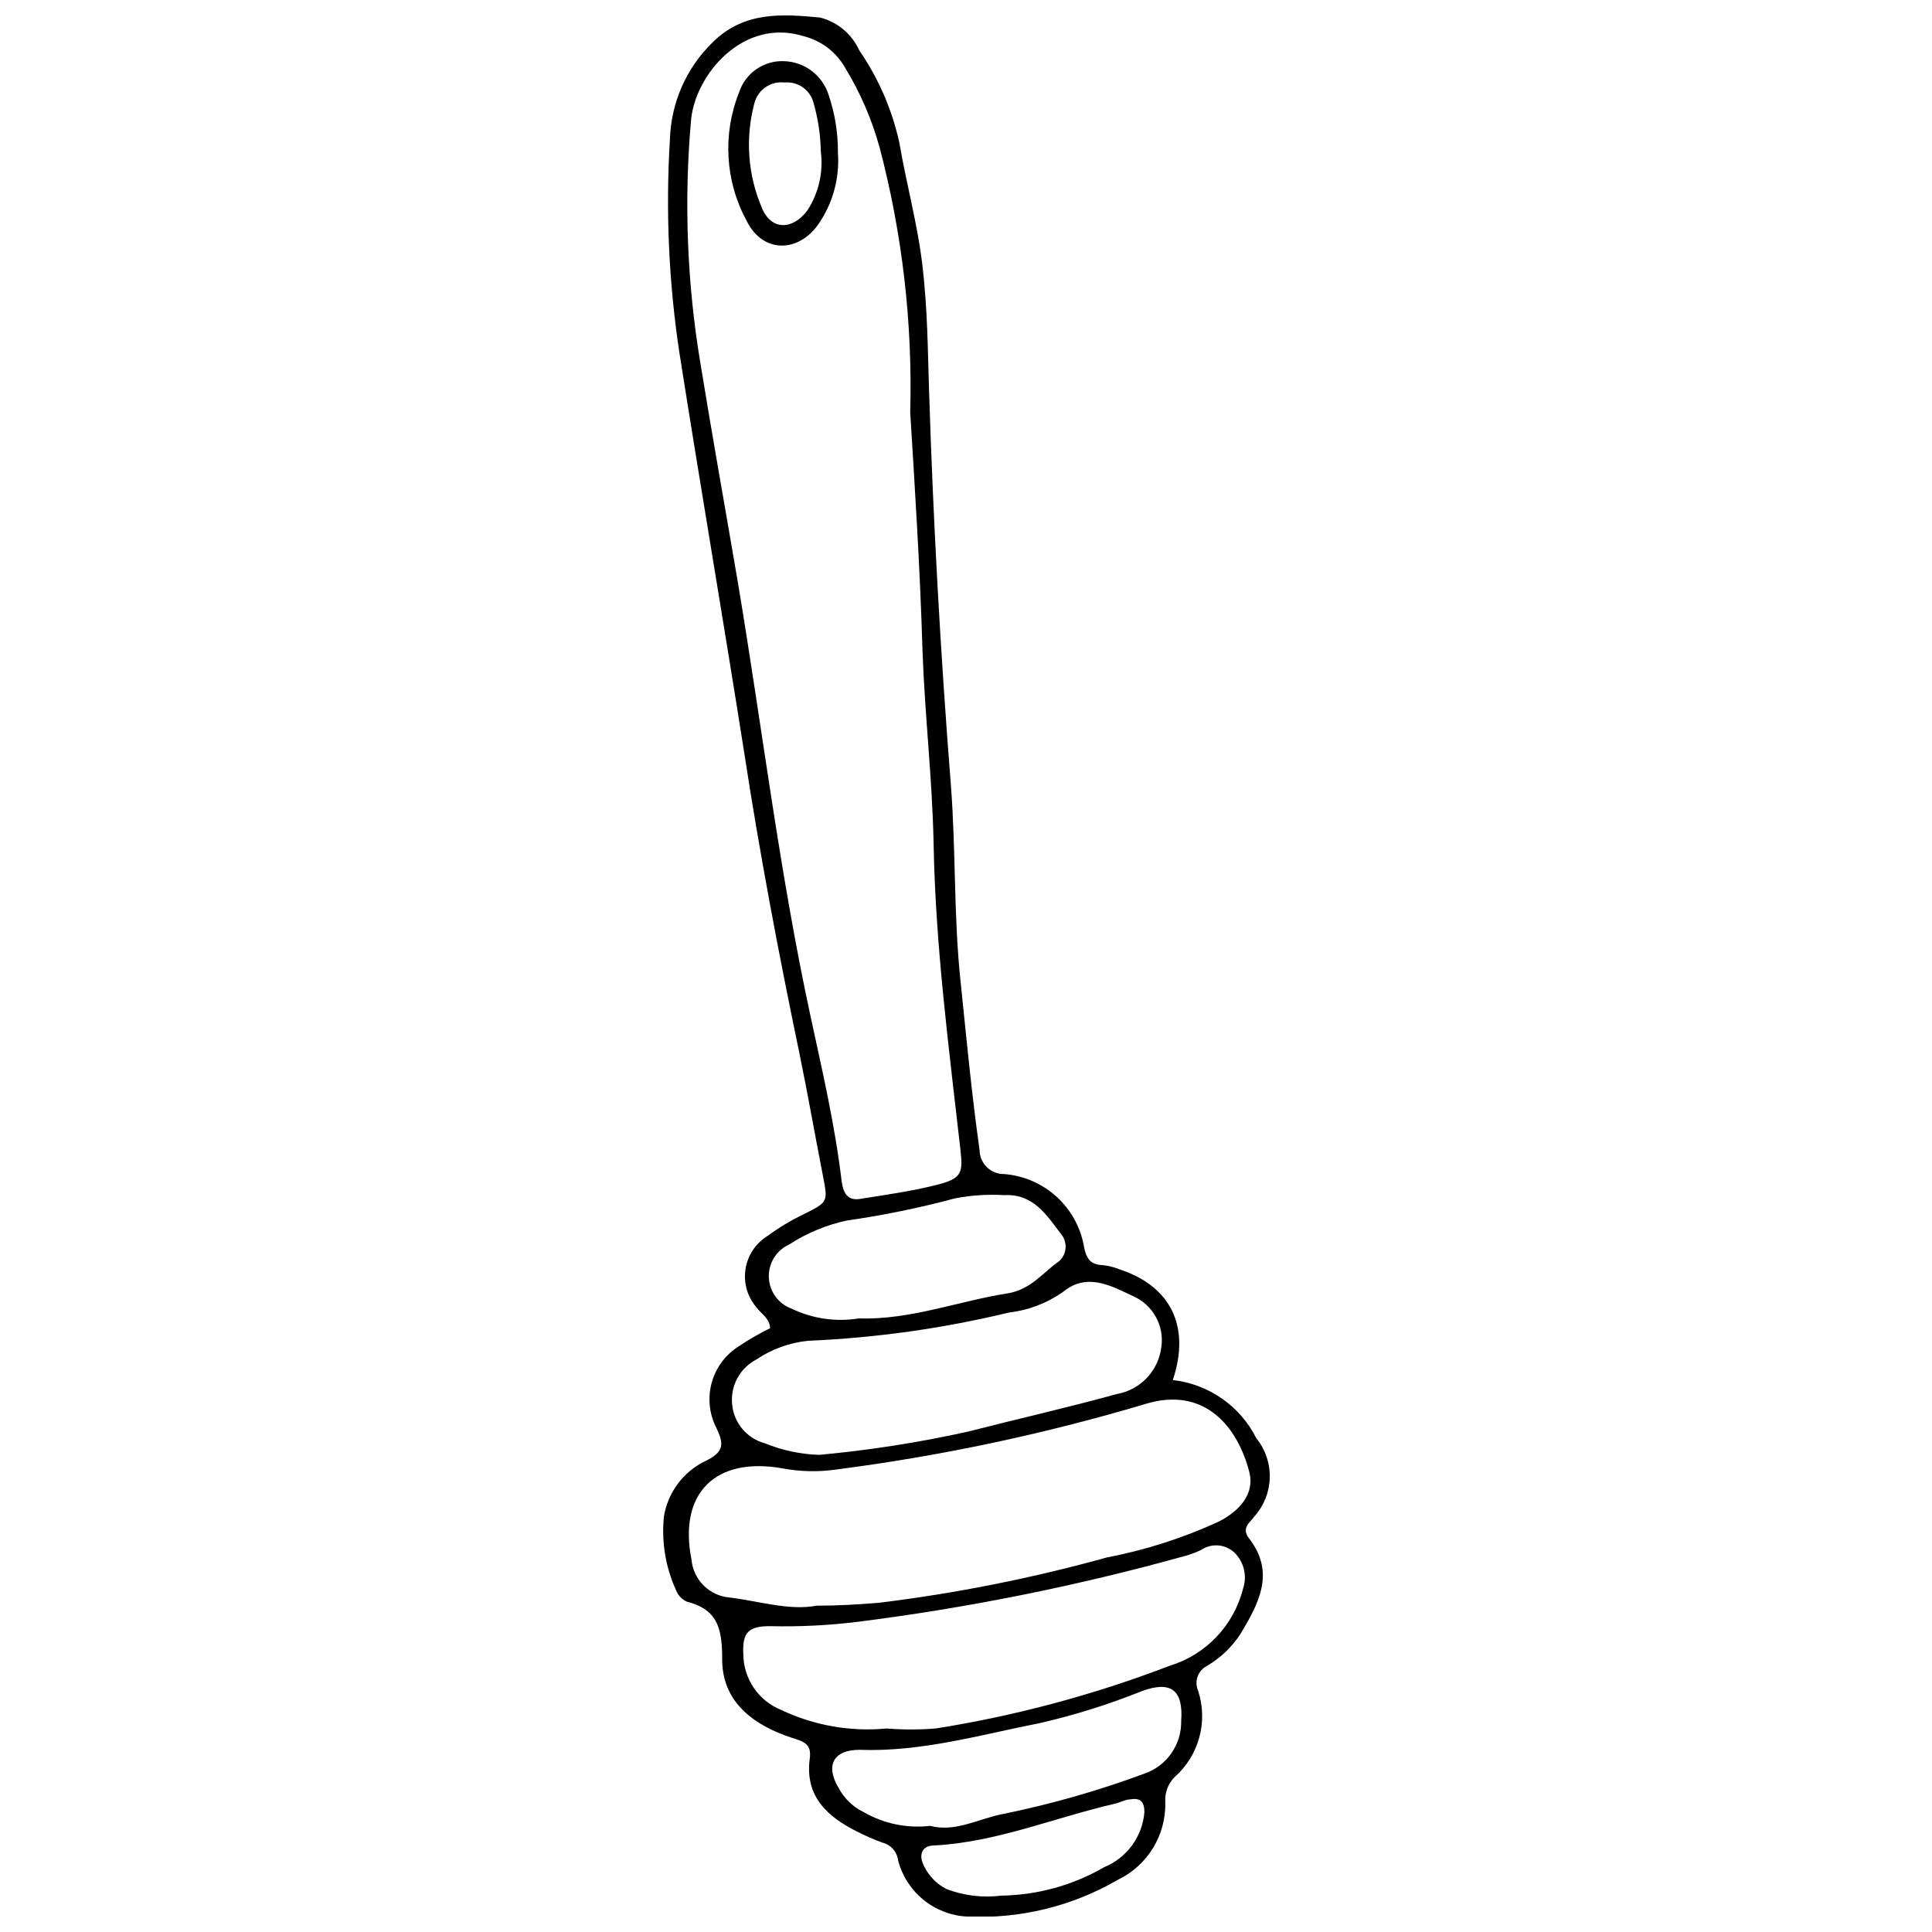 <?xml version="1.0" encoding="UTF-8"?>
<!-- Uploaded to: ICON Repo, www.iconrepo.com, Generator: ICON Repo Mixer Tools -->
<svg width="800px" height="800px" version="1.1" viewBox="144 144 512 512" xmlns="http://www.w3.org/2000/svg">
 <defs>
  <clipPath id="a">
   <path d="m319 148.09h162v503.81h-162z"/>
  </clipPath>
 </defs>
 <g clip-path="url(#a)">
  <path d="m454.81 509.73c9.52 1.066 17.855 6.879 22.145 15.445 2.383 2.941 3.641 6.633 3.547 10.418-0.09 3.781-1.523 7.41-4.043 10.234-1.219 1.715-3.598 3.047-1.441 5.867 7.086 9.137 2.492 17.383-2.379 25.469-2.246 3.398-5.238 6.238-8.75 8.305-2.414 1.215-3.461 4.106-2.379 6.586 1.316 4 1.43 8.297 0.324 12.363-1.102 4.062-3.371 7.715-6.523 10.504-1.781 1.777-2.691 4.246-2.492 6.754 0.098 4.238-1.023 8.418-3.234 12.039-2.207 3.625-5.41 6.535-9.223 8.391-12.184 7.098-26.168 10.504-40.25 9.797-4.203-0.25-8.219-1.828-11.473-4.504-3.254-2.676-5.574-6.312-6.633-10.387-0.281-2.293-1.961-4.172-4.207-4.707-2.172-0.797-4.301-1.723-6.367-2.769-8.082-3.984-14.172-9.41-12.844-19.434 0.555-3.93-1.496-4.539-4.652-5.535-10.02-3.266-18.379-9.301-18.547-20.43 0-7.863-0.719-13.508-9.355-15.668-1.32-0.598-2.356-1.691-2.879-3.043-2.777-6.098-3.883-12.824-3.211-19.488 1.031-6.453 5.172-11.98 11.074-14.781 4.762-2.324 5.039-4.375 2.656-9.078v-0.004c-1.781-3.684-2.141-7.898-1.008-11.832 1.137-3.934 3.684-7.312 7.152-9.48 2.641-1.77 5.398-3.363 8.25-4.762 0-2.602-2.438-3.875-3.598-5.535v-0.004c-2.398-2.777-3.461-6.469-2.906-10.102 0.555-3.629 2.668-6.836 5.785-8.777 3.035-2.242 6.281-4.188 9.688-5.812 6.477-3.266 6.422-3.156 4.984-10.52-2.106-10.742-3.984-21.535-6.199-32.277-5.535-26.574-10.574-53.203-14.672-80-5.535-35.102-11.516-70.035-17.051-105.19h-0.004c-2.867-18.844-3.723-37.941-2.547-56.969 0.312-9.637 4.34-18.781 11.238-25.52 8.359-8.359 18.492-7.586 28.512-6.644h0.004c4.613 1.152 8.449 4.356 10.406 8.691 5.094 7.391 8.703 15.703 10.629 24.469 1.883 11.074 4.926 21.867 6.199 33.219 1.273 11.348 1.328 21.316 1.66 32 1.105 35.137 3.047 70.199 5.812 105.19 1.328 17.219 0.719 34.602 2.547 51.82 1.551 14.949 2.934 29.84 5.039 44.68h0.004c0 1.723 0.691 3.371 1.918 4.582 1.23 1.207 2.891 1.871 4.613 1.84 5.223 0.41 10.156 2.566 14.004 6.121 3.848 3.555 6.383 8.305 7.203 13.477 0.719 3.156 1.883 4.43 4.984 4.539l-0.004 0.004c1.445 0.156 2.859 0.512 4.207 1.051 13.566 4.371 19.102 15.004 14.285 29.398zm-69.594-256.45c0.645-23.629-2.074-47.23-8.082-70.09-2.062-7.523-5.176-14.719-9.246-21.371-2.352-4.07-6.242-7.023-10.797-8.195-16.109-5.094-28.844 10.188-29.949 22.148-1.914 21.555-1.078 43.266 2.492 64.609 3.156 19.379 6.644 38.754 9.91 57.965 6.422 38.312 11.016 76.734 19.152 114.49 3.156 14.672 6.59 29.289 8.359 44.289 0.387 2.824 1.441 5.203 4.926 4.594 6.863-1.105 13.785-2.047 20.484-3.766 6.699-1.715 6.699-3.379 6.035-9.469-3.047-26.906-6.59-53.758-7.086-80.887-0.332-17.051-2.324-33.938-2.934-50.988-0.66-22.309-2.102-44.453-3.266-63.332zm-24.801 316.24c6.035 0 11.074-0.332 16.609-0.773v-0.004c20.383-2.504 40.555-6.519 60.344-12.012 10.246-1.953 20.211-5.152 29.676-9.523 5.926-3.047 9.355-7.641 8.082-12.898-2.988-11.957-11.738-23.141-27.684-18.215h0.004c-26.875 8-54.348 13.812-82.16 17.383-4.602 0.637-9.273 0.523-13.84-0.332-17.883-3.211-27.684 6.59-24.195 24.137 0.469 5.383 4.75 9.641 10.133 10.078 7.75 0.941 15.777 3.543 23.031 2.16zm18.492 32.551c4.328 0.336 8.68 0.336 13.008 0 21.195-3.356 41.977-8.922 62.008-16.605 9.633-2.922 17.027-10.676 19.488-20.43 1.148-3.363 0.266-7.09-2.269-9.578-2.406-2.266-6.059-2.562-8.801-0.723-1.32 0.633-2.691 1.152-4.098 1.551-28.473 7.938-57.488 13.785-86.812 17.496-7.766 0.969-15.594 1.355-23.418 1.164-5.535 0-7.309 1.605-7.031 7.254v-0.004c-0.012 3.207 0.934 6.348 2.719 9.012 1.785 2.664 4.328 4.731 7.301 5.938 8.688 4.125 18.328 5.828 27.906 4.926zm-17.773-72.523c13.238-1.215 26.387-3.269 39.363-6.148 13.176-3.379 26.41-6.367 39.473-9.965h0.004c3.031-0.531 5.816-2.023 7.938-4.258 2.121-2.231 3.473-5.086 3.852-8.141 0.844-5.66-2.191-11.184-7.418-13.512-5.867-2.769-12.234-6.367-18.547-1.219-4.273 3.031-9.242 4.934-14.449 5.539-17.434 4.203-35.234 6.707-53.148 7.473-4.938 0.492-9.676 2.203-13.785 4.984-4.246 2.215-6.769 6.738-6.422 11.516 0.305 5.074 3.832 9.379 8.746 10.684 4.578 1.871 9.453 2.902 14.395 3.047zm29.344 98.324c6.809 1.773 12.898-1.938 19.379-3.156h-0.004c12.734-2.594 25.246-6.168 37.426-10.684 2.894-0.996 5.394-2.883 7.144-5.391 1.75-2.508 2.664-5.504 2.602-8.562 0.609-8.195-2.711-10.742-10.41-7.918-8.77 3.523-17.805 6.356-27.016 8.473-15.836 3.102-31.391 7.695-47.836 7.086-6.809 0-9.137 4.043-5.535 10.078 1.477 2.793 3.801 5.043 6.644 6.422 5.32 3.078 11.496 4.363 17.605 3.652zm-18.879-134.48c13.676 0.441 26.352-4.594 39.473-6.644 6.144-0.996 9.301-5.535 13.676-8.582 2.039-1.906 2.211-5.082 0.387-7.195-3.766-4.984-7.363-10.684-15.004-10.242-4.336-0.262-8.688 0.02-12.953 0.828-9.508 2.547-19.16 4.527-28.902 5.926-5.375 1.176-10.496 3.316-15.113 6.309-3.426 1.543-5.57 5.016-5.414 8.77 0.16 3.758 2.59 7.035 6.133 8.285 5.508 2.644 11.691 3.531 17.719 2.547zm37.758 152.97c9.574-0.141 18.953-2.734 27.238-7.531 2.961-1.207 5.523-3.215 7.41-5.793 1.887-2.582 3.019-5.637 3.273-8.82 0-2.656-1.051-3.82-3.598-3.379-1.441 0-2.769 0.832-4.207 1.164-15.945 3.652-31.281 10.188-47.945 11.074-3.266 0-4.207 2.547-2.602 5.535 1.273 2.617 3.375 4.738 5.981 6.035 4.602 1.742 9.562 2.332 14.449 1.715z"/>
 </g>
 <path d="m366.06 184.52c0.453 6.379-1.18 12.734-4.652 18.105-5.203 8.359-15.059 8.859-19.488 0-5.746-10.512-6.496-23.039-2.047-34.16 1.691-5.164 6.641-8.547 12.066-8.25 5.348 0.23 9.988 3.762 11.629 8.859 1.695 4.969 2.539 10.191 2.492 15.445zm-4.539-0.441h-0.004c-0.074-4.293-0.707-8.555-1.883-12.68-0.84-3.523-4.144-5.883-7.75-5.535-3.668-0.418-7.078 1.949-7.973 5.535-2.445 9.191-1.742 18.938 1.992 27.68 2.438 5.981 8.137 5.981 12.07 0.664v0.004c3.012-4.637 4.266-10.191 3.543-15.668z"/>
</svg>